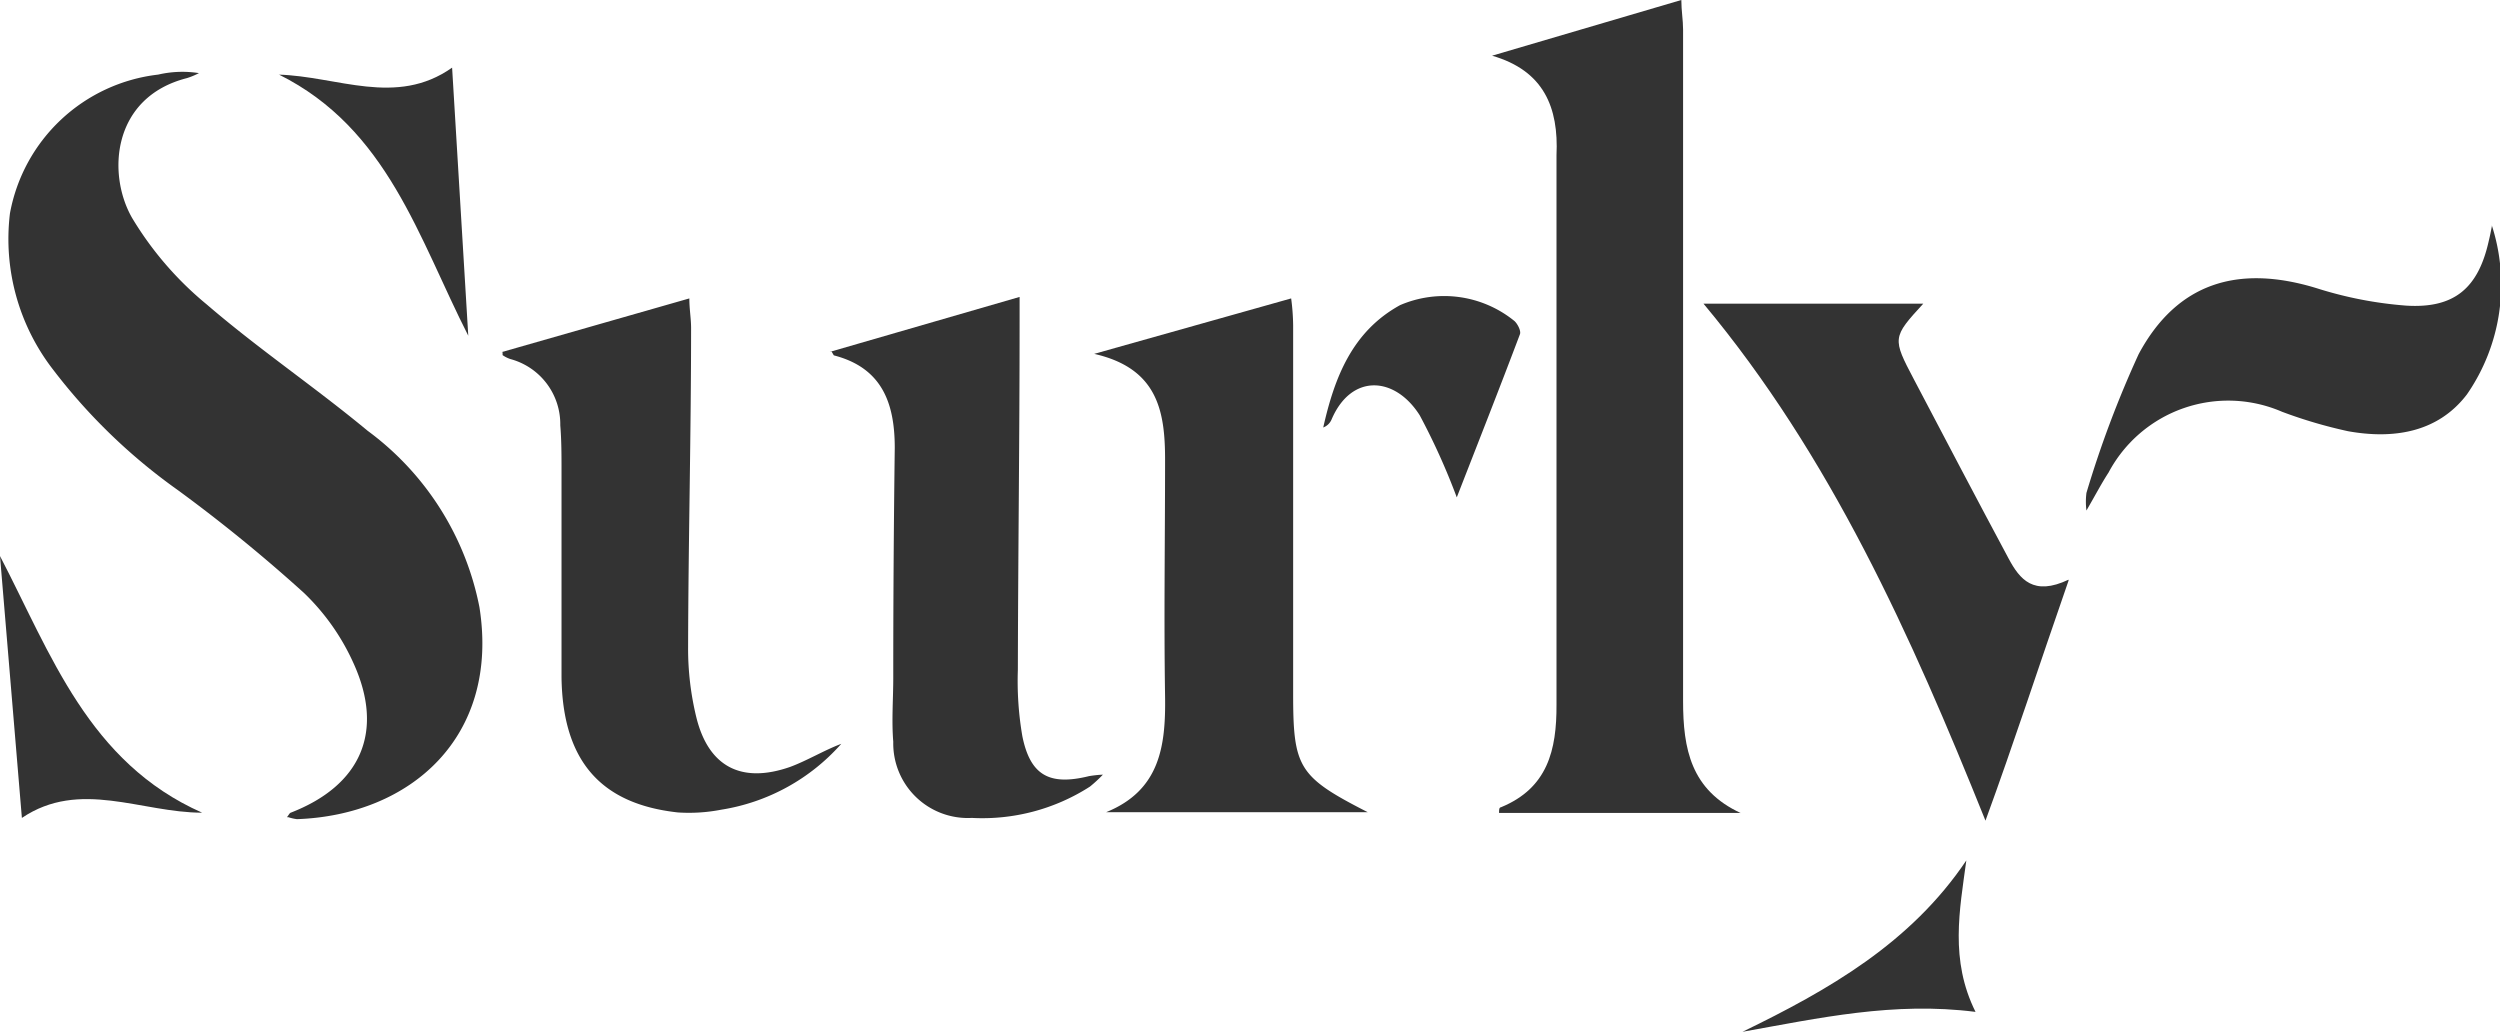 <svg xmlns="http://www.w3.org/2000/svg" viewBox="0 0 100.53 41.49"><defs><style>.cls-1{fill:#333;}</style></defs><g id="Calque_2" data-name="Calque 2"><g id="Calque_1-2" data-name="Calque 1"><path class="cls-1" d="M11.54,32.86c.08-.1.1-.16.15-.18,2.81-1.09,3.78-3.24,2.53-6a9.05,9.05,0,0,0-2-2.84,63.23,63.23,0,0,0-5.08-4.14,23.16,23.16,0,0,1-5-4.83A8.58,8.58,0,0,1,.4,8.58,6.86,6.86,0,0,1,6.36,3,4.3,4.3,0,0,1,8,2.94a2.86,2.86,0,0,1-.48.2C4.5,3.91,4.3,7,5.31,8.76a13.48,13.48,0,0,0,3,3.48c2.08,1.79,4.36,3.33,6.47,5.08a11.57,11.57,0,0,1,4.5,7.1c.82,5.22-2.78,8.36-7.34,8.52a1.9,1.9,0,0,1-.35-.08"></path><path class="cls-1" d="M70,32.69H60.28c0-.13,0-.22.08-.23,1.87-.77,2.24-2.29,2.23-4.13,0-7.21,0-14.42,0-21.62V6.24c.09-1.92-.51-3.4-2.59-4L67.61,0c0,.43.07.81.07,1.19,0,9,0,18,0,27,0,1.92.31,3.58,2.33,4.51"></path><path class="cls-1" d="M44.48,32.66c2.17-.88,2.4-2.67,2.37-4.66-.05-3.18,0-6.35,0-9.52,0-1.95-.3-3.67-2.85-4.25L51.92,12A8.85,8.85,0,0,1,52,13.08V27.87c0,3,.2,3.36,3,4.79Z"></path><path class="cls-1" d="M20.17,14.16,27.72,12c0,.43.07.81.07,1.19,0,4.28-.11,8.56-.12,12.84A11.63,11.63,0,0,0,28,28.84c.49,2,1.82,2.68,3.77,2,.7-.26,1.35-.66,2.06-.93A8.14,8.14,0,0,1,29,32.56a6.8,6.8,0,0,1-1.74.11c-3.11-.34-4.63-2.08-4.68-5.42,0-2.77,0-5.54,0-8.31,0-.61,0-1.23-.05-1.84a2.71,2.71,0,0,0-2-2.66,1.2,1.2,0,0,1-.32-.16s0-.06,0-.12"></path><path class="cls-1" d="M33.37,14.15,41,11.94c0,.35,0,.67,0,1,0,4.68-.06,9.36-.07,14a13.08,13.08,0,0,0,.18,2.66c.32,1.59,1.1,2,2.68,1.61a4.62,4.62,0,0,1,.56-.06,5.56,5.56,0,0,1-.52.48,8,8,0,0,1-4.75,1.26,3,3,0,0,1-3.16-3.06c-.07-.86,0-1.72,0-2.59q0-4.61.06-9.23c0-1.8-.51-3.22-2.45-3.72,0,0-.06-.1-.1-.17"></path><path class="cls-1" d="M83.18,23.35C82,26.74,81,29.83,79.84,33c-3-7.46-6.22-14.65-11.34-20.79h8.84c-1.25,1.36-1.25,1.39-.37,3.06,1.26,2.4,2.52,4.8,3.8,7.19.45.84,1,1.52,2.41.85"></path><path class="cls-1" d="M100.2,9.06a7.75,7.75,0,0,1-1,6.8c-1.19,1.56-3,1.8-4.78,1.48a19.12,19.12,0,0,1-2.65-.78A5.45,5.45,0,0,0,84.79,19c-.28.43-.52.89-.89,1.53a2.82,2.82,0,0,1,0-.71A42.53,42.53,0,0,1,86,14.24c1.54-2.87,4-3.62,7.16-2.65a15.82,15.82,0,0,0,3.6.7c1.94.12,2.9-.71,3.32-2.61.05-.2.09-.41.13-.62"></path><path class="cls-1" d="M58.58,20a27,27,0,0,0-1.49-3.3c-1-1.58-2.76-1.69-3.55.18a.59.59,0,0,1-.33.31c.45-2,1.16-3.86,3.09-4.92a4.48,4.48,0,0,1,4.6.64c.13.12.27.4.22.53-.83,2.2-1.69,4.38-2.54,6.56"></path><path class="cls-1" d="M.88,32.89C.58,29.29.29,25.83,0,22.36c2.05,3.94,3.56,8.3,8.13,10.32-2.45,0-4.92-1.36-7.25.21"></path><path class="cls-1" d="M11.18,3c2.38.06,4.75,1.31,7-.28.22,3.63.43,7.16.65,10.78-2-3.93-3.24-8.32-7.61-10.5"></path><path class="cls-1" d="M79.07,34.6c-.27,2-.67,4,.37,6.09-3.29-.42-6.29.25-9.37.8,3.46-1.68,6.76-3.56,9-6.89"></path></g></g></svg>